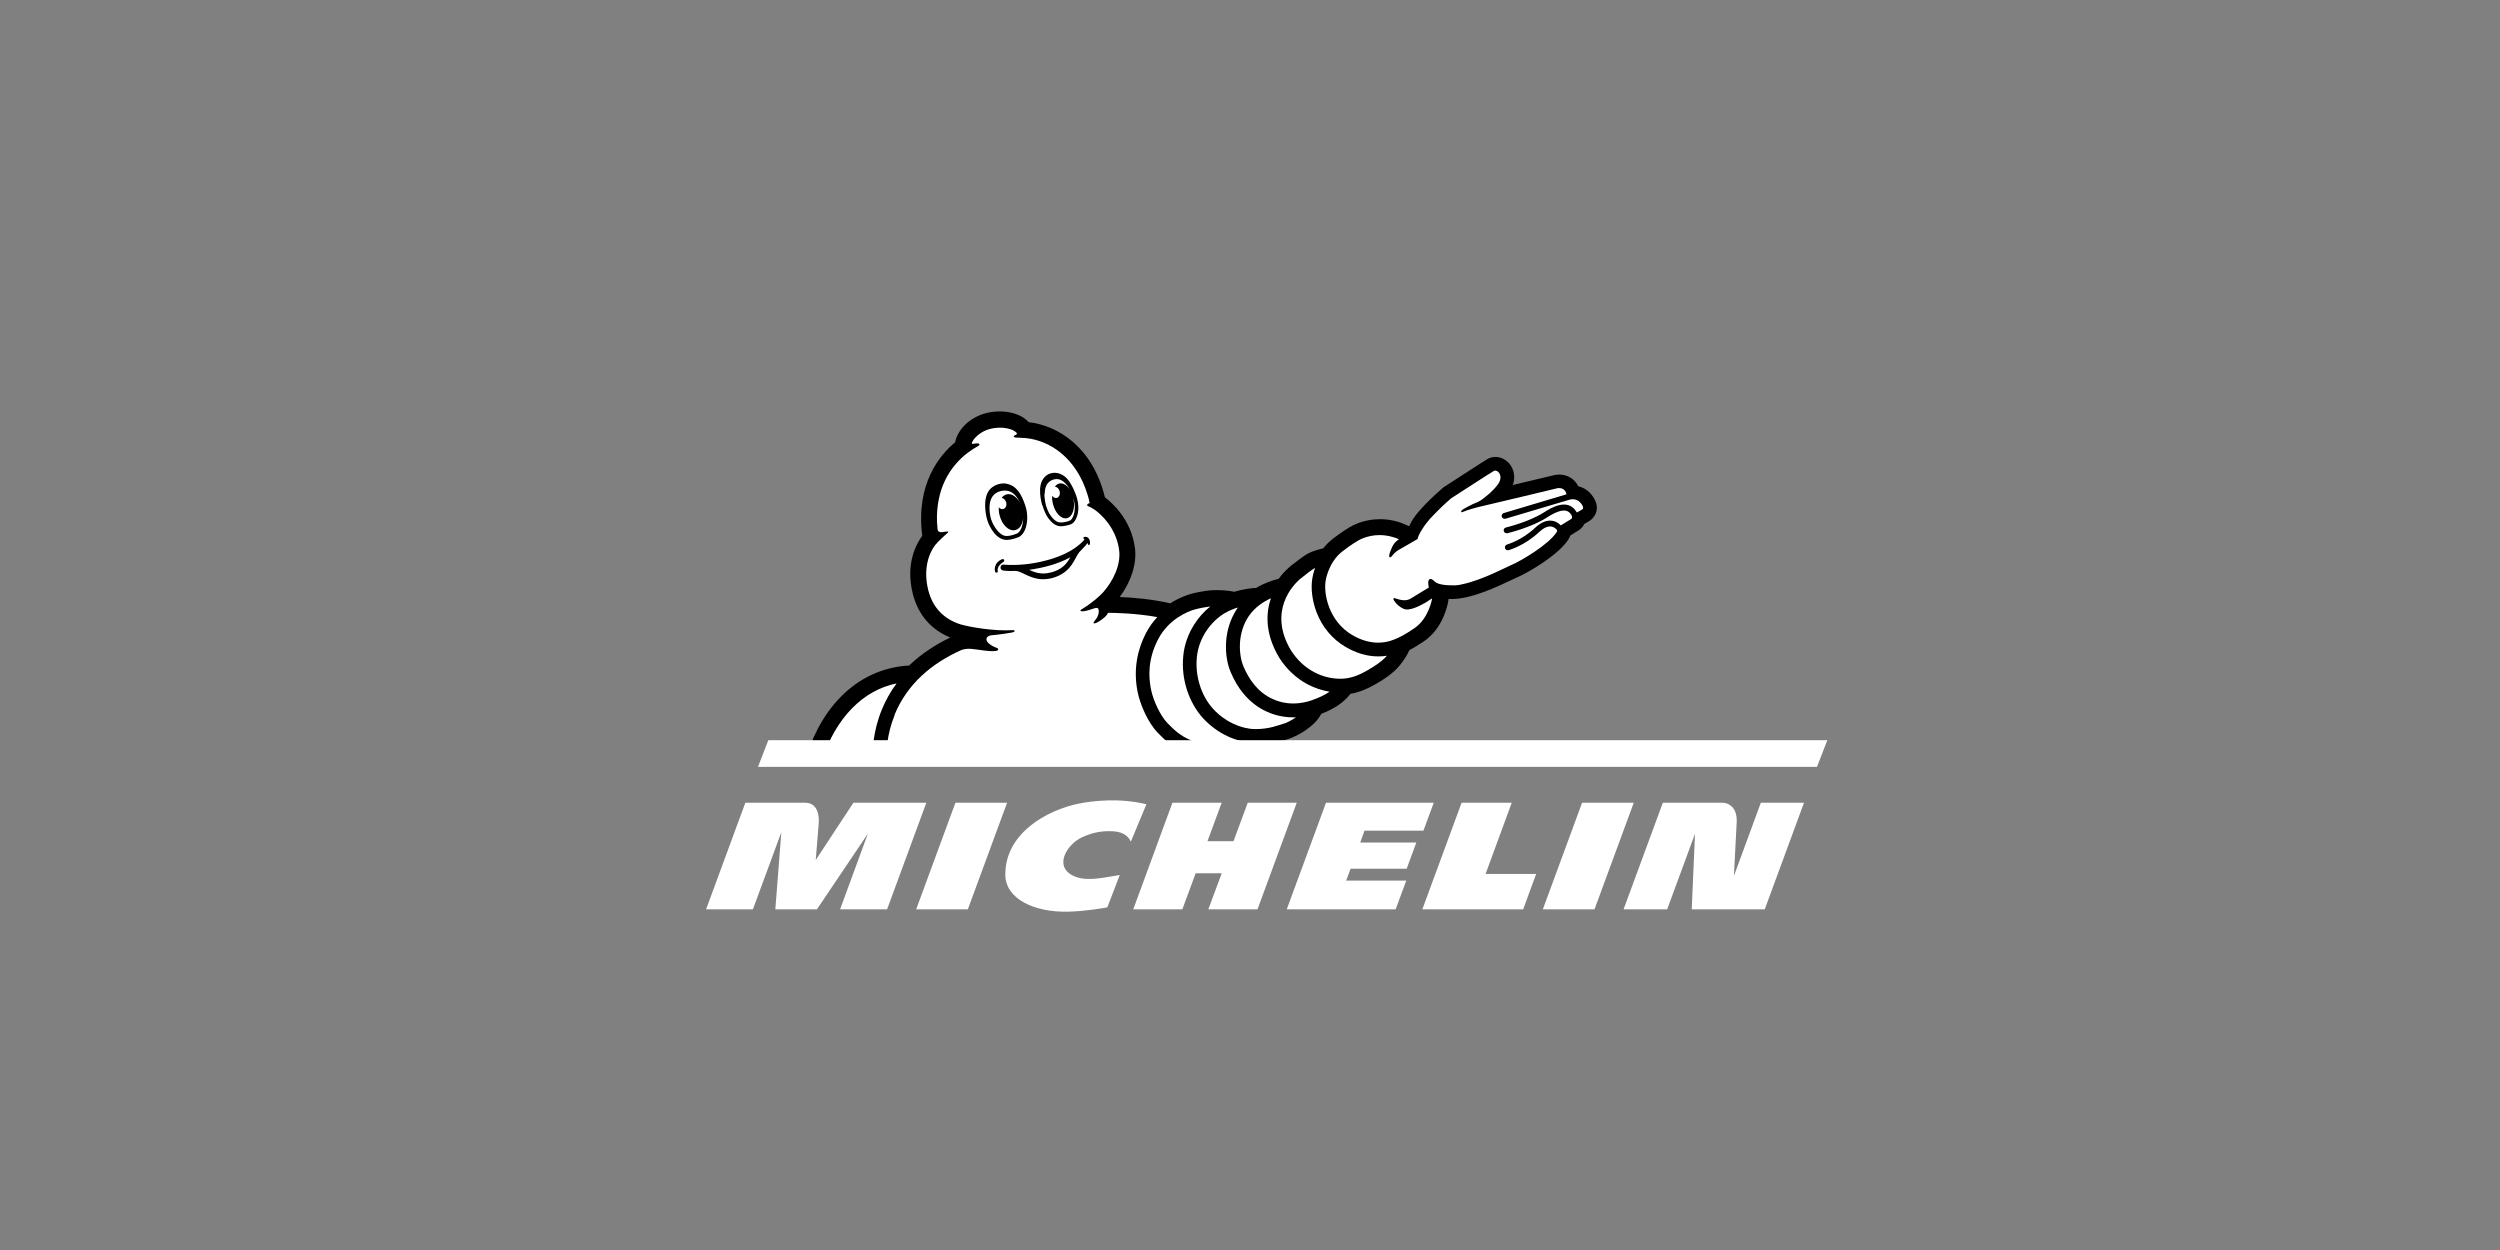 <?xml version="1.0" encoding="UTF-8"?>
<svg id="Layer_1" data-name="Layer 1" xmlns="http://www.w3.org/2000/svg" viewBox="0 0 300 150">
  <rect x="0" y="0" width="300" height="150" fill="#808080" stroke="none"/>
  <defs>
    <style>
      .cls-1 {
        fill: #000;
      }

      .cls-1, .cls-2 {
        stroke-width: 0px;
      }

      .cls-2 {
        fill: #fff;
      }
    </style>
  </defs>
  <g>
    <path class="cls-2" d="M132.88,108.88c-.27.05-2.42.46-4.68.52-4.02.11-7.53-1.5-7.56-4.4-.05-5.03,5.03-7.79,8.78-8.56,1.68-.34,4.92-.72,8.15.07l-1.87,4.49c-.54-1.22-1.92-1.25-2.49-1.26-1.37-.03-2.5.33-3.34.72-1.9.87-3.55,3.66-.86,4.73,1.49.6,3.38.12,5.36-.19l-1.49,3.88Z"/>
    <path class="cls-2" d="M211.3,96.33l-3.23,8.78c.05-.88.22-4.37.33-6.39.05-.83-.14-1.46-.53-1.88-.48-.51-1.12-.51-1.13-.51h-7.2l-4.71,12.79h5.23l3.34-9.06-.39,9.06h8.76l4.71-12.79h-5.18Z"/>
    <path class="cls-2" d="M181.42,96.33h-6.03l-4.71,12.79h12.1l1.56-4.25h-6.07l3.14-8.54Z"/>
    <path class="cls-2" d="M159.12,96.33l-4.71,12.79h13.07l1.27-3.45h-7.21l.53-1.42h6.73l1.16-3.15h-6.73l.51-1.42h7.07l1.24-3.35h-12.92Z"/>
    <path class="cls-2" d="M149.73,96.33l-1.71,4.61h-3.12l1.7-4.61h-5.91l-4.7,12.79h5.89l1.6-4.33h3.13l-1.61,4.33h5.9l4.71-12.79h-5.89Z"/>
    <path class="cls-2" d="M114.65,96.33l-4.71,12.79h6.2l4.71-12.79h-6.19Z"/>
    <path class="cls-2" d="M106.45,109.12l4.71-12.79h-8.75l-4.52,6.87s.29-3.6.36-4.46c.05-.66-.03-2.41-1.63-2.41h-7.18l-4.71,12.79h5.62l3.41-9.25-.72,9.25h4.99l6.12-9.09-3.34,9.09h5.65Z"/>
    <path class="cls-2" d="M189.85,96.33l-4.71,12.79h6.2l4.71-12.79h-6.19Z"/>
  </g>
  <path class="cls-1" d="M191.51,60.32v-.03c-.27-.75-.97-1.68-2.12-1.94-.42-.87-1.28-1.4-2.28-1.4-.23,0-.42.03-.54.05-.06.01-.31.07-2.22.53l-2.81.67c.25-.71.21-1.44-.1-2.07-.39-.79-1.17-1.3-1.99-1.3-.29,0-.57.06-.83.19h-.02c-.11.07-.31.16-5.31,3.41-.06.04-.13.09-.18.14-2.43,2.12-3.32,3.36-3.53,3.69-.11.17-.31.49-.49.89-.13-.07-.26-.13-.39-.18-1.01-.45-2.05-.67-3.11-.67-1.92,0-3.28.75-3.64.97-.19.11-.9.53-1.99,1.37-.43.33-.83.72-1.17,1.16-.73.17-1.32.36-1.76.59-.56.29-1.11.73-1.71,1.19l-.04.03c-.1.08-.2.16-.31.24-.25.2-.9.74-1.54,1.61l-.07.02c-.09.02-.89.2-1.88.67-.25.12-.5.25-.74.4-.57.02-1.46.12-2.62.46h-.05c-.1-.03-.97-.2-2.05-.2-.46,0-.9.03-1.3.09-.26.04-1.18.18-1.93.4-.36.11-1.3.42-2.36,1.1-2.29-.53-4.61-.7-6.06-.76,1.37-1.85,2.05-3.99,1.83-5.83-.43-3.46-2.77-5.5-3.61-6.13-1.46-6.05-5.66-8.62-9.15-9.02-.69-.8-2-1.29-3.47-1.29-.59,0-1.18.08-1.74.23-1.86.51-3.32,1.93-3.61,3.47-1.86,1.54-4.75,5-3.95,11.22-.7.95-2.05,3.35-1.13,6.98.63,2.49,2.18,4.29,4.49,5.23-1.81.87-3.38,1.92-4.7,3.14-.08.08-.16.15-.23.22-3.12.17-5.95,1.46-8.2,3.75-2.38,2.42-3.58,5.33-4.17,7.35l-.02.08h51.65c.34-.05,1.03-.25,1.69-.51.88-.35,1.55-.75,2.03-1.22,1.06-.14,1.87-.42,2.41-.6,0,0,.16-.05.21-.07.93-.3,3.07-1.43,3.85-2.98,1.59-.61,2.77-1.42,3.5-2.4,1.38-.24,2.46-.85,3.04-1.18,1.38-.78,2.35-1.55,2.97-2.35.51-.66.82-1.16,1.06-1.71.47-.25,1-.57,1.7-1.03,2.42-1.62,2.93-4.57,2.98-4.91.01-.07.02-.14.03-.21.12,0,.24.01.37.01,2.43,0,5.6-1.53,7.31-2.35h.03c.26-.14.49-.25.6-.29.57-.24,1.74-.87,2.94-1.68,1.53-1.03,2.59-1.99,3.14-2.85.09-.14.16-.29.21-.45l1-.62c.29-.18.53-.45.69-.77.27-.15.5-.29.57-.33.79-.5,1.12-1.38.83-2.25"/>
  <g>
    <path class="cls-2" d="M104.73,91.06h-6.03c.77-2.37,2.02-4.52,3.56-6.08,1.54-1.56,3.32-2.56,5.33-2.97-.73.98-1.32,2.04-1.78,3.17-1.06,2.6-1.12,4.88-1.08,5.88"/>
    <path class="cls-2" d="M107.34,85.79c.73-1.78,1.83-3.38,3.29-4.73,1.3-1.21,2.89-2.23,4.74-3.06.18-.06.59-.18,1.11-.14.82.05,2.28.39,3.1.24.18-.03.39-.25-.06-.39-.13-.04-1.28-.52-1.13-1.09,0,0,0-.02,0-.02.04-.15.25-.33.55-.36,1.29-.12,2.05-.27,2.4-.32.21-.03.38-.08.41-.18.03-.09-.03-.13-.26-.12-2.18.13-4.98-.34-6.21-.69-2.05-.65-3.36-2.03-3.89-4.12-.61-2.42.02-4.34.82-5.39.41-.5,1.11-1.14,1.32-1.31.55-.44.17-.34-.43-.26-.44.06-.56-.14-.59-.31-.02-.16-.05-.66-.07-.91-.06-1.86.27-3.53.97-4.99.76-1.57,1.83-2.62,2.64-3.25.34-.25.84-.6,1.2-.79.57-.3.25-.5-.46-.34,0,0-.22.06-.16-.13.01-.03.02-.06.04-.09.05-.11.12-.22.19-.32.4-.51,1.07-1.01,1.88-1.23,1.51-.42,2.95.01,3.27.48.03.08.02.15-.08.19-.27.11-.45.29-.01.35.1.02.53,0,1.16.06.03,0,.05,0,.08.01,2.71.28,5.98,2.24,7.36,6.83.05.15.08.31.13.46.04.16.08.34.11.51-.32.07-.43.29-.11.4.21.07.45.22.64.35,0,0,0,0,0,0,0,0,0,0,.02,0l.1.07c.06.05.18.14.29.23,1.17.96,2.35,2.56,2.6,4.62.22,1.76-.75,3.69-1.9,5-.45.49-1.25,1.24-2.64,2.09-.31.19-.03.43,1.52-.13.14-.03.35-.13.48,0,.15.15.18.81-.36,1.44-.54.62.25.41,1.18-.4.18-.16.3-.33.39-.51.81,0,3.3.04,5.91.51-.54.57-1,1.22-1.36,1.92-1.16,2.25-1.5,4.63-1,7.09.31,1.51,1.24,3.68,2.44,4.9.82.84,2.06,2.12,4.43,2.79.72.2,1.51.31,2.36.31h-39.35c-.04-.78-.02-2.86.96-5.26"/>
    <path class="cls-2" d="M148.03,89.15c-.22.04-1.13.25-2.27.25-.61,0-1.28-.06-1.94-.25-1.88-.53-2.84-1.47-3.7-2.35-.86-.88-1.72-2.69-2-4.08s-.43-3.53.85-6,3.64-3.37,4.35-3.57c.71-.21,1.68-.34,1.68-.34.08-.01.16-.02.23-.03-.74.59-1.39,1.31-1.9,2.12-.75,1.16-1.22,2.49-1.34,3.84-.13,1.34.02,2.73.44,4.03.42,1.3,1.09,2.49,1.94,3.42.82.89,1.83,1.64,2.92,2.15.53.25,1.07.44,1.61.58-.41.14-.74.22-.86.24"/>
    <path class="cls-2" d="M154.08,86.82c-.65.21-1.79.67-3.37.67h-.14c-1.65-.03-3.58-.88-4.99-2.42-1.41-1.54-2.18-3.89-1.96-6.18s1.59-4.21,3.26-5.26c.39-.24.79-.43,1.18-.57.17-.06.33-.11.49-.16-.03.04-.06.08-.09.13-1.71,2.53-1.59,5.76-.76,7.67.43,1,.93,1.84,1.53,2.55.79.95,1.73,1.68,2.81,2.16,1,.45,2.05.67,3.13.67.11,0,.23,0,.34,0-.51.35-1.05.63-1.44.76"/>
    <path class="cls-2" d="M157.49,84.01c-.64.22-1.43.41-2.3.41-.76,0-1.59-.14-2.45-.53-1.86-.83-2.87-2.42-3.5-3.86-.62-1.44-.77-4.05.61-6.09.75-1.11,1.83-1.77,2.66-2.15-.55,1.61-.8,4.1.96,7.07v.02s.02.02.02.02c.89,1.4,2.05,2.49,3.44,3.23.82.43,1.71.73,2.62.87-.64.45-1.4.77-2.06,1"/>
    <path class="cls-2" d="M164.13,80.42c-.75.42-1.8.99-3.12,1.03-.06,0-.12,0-.18,0-1.98,0-4.36-.95-5.93-3.43-2.77-4.68.26-7.89,1.25-8.65.6-.47,1.19-.96,1.66-1.22-.22.62-.3,1.1-.33,1.25-.2,1.18-.02,2.69.5,4.05.68,1.79,1.88,3.23,3.47,4.17,1.29.76,2.62,1.15,3.96,1.15.37,0,.71-.03,1.02-.08-.63.73-1.66,1.36-2.3,1.72"/>
    <path class="cls-2" d="M189.81,61.17c-.16.1-.38.23-.58.33,0,0,0-.02-.02-.03-.29-.48-.66-.77-1.12-.88-.72-.17-1.62.12-2.84.91-1.78,1.14-4.51,1.79-4.54,1.8-.19.05-.31.23-.26.42.04.16.18.27.34.27.03,0,.05,0,.08,0,.12-.03,2.88-.68,4.76-1.89,1.02-.66,1.79-.93,2.3-.81.24.06.44.2.61.46.23.36.02.52,0,.53-.02,0-.89.55-1.25.77-.18-.2-.56-.52-1.13-.57-.63-.05-1.28.23-1.94.85-1.6,1.51-3.34,2-3.37,2.01-.19.05-.3.24-.25.43.04.16.18.26.34.26.03,0,.06,0,.09-.01.08-.02,1.93-.54,3.67-2.18.5-.47.98-.7,1.4-.66.41.04.65.31.71.39.02.02.09.15,0,.27-.98,1.54-4.37,3.5-5.34,3.91-.73.31-3.61,1.86-5.99,2.36-.26.07-.52.11-.79.13-.03,0-.05,0-.08,0-.35.01-1.94.04-2.42-.44-.69-.69-.94-.2-.73.7-.75.46-1.88,1.14-2.18,1.33-.78.48-1.8-.06-1.97-.06-.42,0,.57,1.24,1.39,1.36.88.13,2.53-.92,2.53-.92l.63-.41h0s-.37,2.4-2.15,3.6c-1.1.74-1.56.97-1.99,1.16-.27.12-1.12.56-2.34.56-.87,0-1.93-.22-3.12-.92-2.87-1.7-3.44-5.03-3.18-6.53,0,0,.32-2.21,2.02-3.51,1.13-.87,1.81-1.25,1.81-1.25,0,0,1.06-.7,2.65-.7.68,0,1.47.13,2.31.5-.25.18-.47.37-.59.55-.33.49-.78,1.62-.47,1.62.23,0,.38-.55,1.14-.95.37-.2,2.15-1.24,2.15-1.24,0,0,.08-.27.15-.44,0,0,.21-.47.67-1.13.03-.05.09-.14.2-.27.26-.36.6-.75,1-1.14.48-.51,1.14-1.15,2.02-1.91,0,0,4.92-3.19,5.15-3.3.04-.02.09-.03.14-.03.42,0,1.02.74.28,1.71-.6.79-1.29,1.32-1.84,1.74-.15.11-.38.26-.53.32-.74.27-1.74.85-1.88.96-.17.13-.16.34.04.25.65-.28,1.7-.55,1.89-.6,1.12-.25,9.34-2.22,9.49-2.26.04,0,.11-.02.2-.02.28,0,.74.1.89.69,0,.02,0,.04.01.06l-7.53,2.25c-.19.06-.29.25-.23.44.04.13.15.22.27.24.05.01.11,0,.17,0l6.72-2c.14-.03.39-.1.87-.26l.08-.02c.14-.04.28-.06.41-.06.69,0,1.1.56,1.22.92.05.15,0,.26-.15.34"/>
  </g>
  <path class="cls-1" d="M125.33,59.25c0,.46.07.94.18,1.38.14.45.3.88.58,1.26.23.32.51.64.91.77h0s0,0,.04.01c.02,0,.03,0,.03,0h0c.09.02.19.03.28.03.15,0,.31-.03.5-.07.19-.04.39-.08.56-.17.21-.11.33-.39.41-.6.09-.24.14-.5.15-.76.03-.46-.05-.91-.18-1.34,0,.02,0,.04.01.06.26,1.15-.09,2.21-.77,2.36-.69.16-1.44-.65-1.7-1.8-.07-.31-.09-.61-.08-.89.14.2.36.31.57.26.29-.08.43-.44.34-.8-.08-.32-.33-.54-.58-.54.14-.2.32-.34.54-.39.44-.1.92.2,1.27.74-.09-.16-.18-.31-.29-.46-.27-.36-.63-.7-1.08-.79-.08-.02-.15-.02-.23-.02-.4,0-.8.19-1.05.49-.29.35-.37.83-.37,1.27M125.07,60.65c-.14-.49-.3-1.26-.26-1.99.06-1.05.6-1.65,1.24-1.85.79-.25,1.63.14,2.11.76.27.34.55.84.76,1.34.08.17.15.35.22.55.2.58.29,1.15.26,1.68-.02.32-.08.62-.18.88-.11.29-.28.66-.61.84-.22.12-.46.17-.66.21h0c-.18.04-.38.08-.59.08-.13,0-.25-.01-.37-.04-.02,0-.04,0-.06-.02,0,0,0,0,0,0,0,0-.02,0-.02,0h0s0,0,0,0c-.52-.17-.86-.57-1.13-.93-.23-.32-.38-.65-.5-.97h0s-.03-.08-.07-.2c-.02-.08-.05-.15-.07-.22h0s0-.02,0-.02c-.01-.02-.02-.05-.03-.08M127.03,62.68s.02,0,.03,0c0,0-.05-.02-.06-.02.01,0,.02,0,.03,0M119.24,63c.28.54.64.94,1,1.16.18.11.37.16.59.16.18,0,.38-.03.62-.1h.01c.1-.03.41-.12.57-.19.3-.13.56-.56.68-1.15.05-.22.07-.45.07-.67-.08.72-.42,1.28-.95,1.4-.76.18-1.61-.63-1.89-1.82-.08-.32-.1-.63-.09-.92.15.18.36.27.55.21.29-.08.44-.44.34-.8-.08-.29-.3-.5-.54-.53.16-.22.36-.37.61-.43.56-.13,1.16.27,1.55.95-.02-.04-.03-.07-.05-.11-.38-.76-1.04-1.55-2.3-1.21-1.66.45-1.28,2.61-1.1,3.29.09.27.19.53.32.77M118.81,63.22c-.28-.52-.44-1.07-.52-1.65-.08-.57-.11-1.16-.01-1.72.1-.55.35-1.07.81-1.4.37-.27.86-.44,1.34-.44.13,0,.25.01.37.04,1.2.25,1.76,1.22,2.23,2.6.52,1.51.16,3.39-.81,3.81-.24.1-.64.21-.64.21-.25.07-.5.12-.75.12-.28,0-.56-.06-.83-.22-.51-.29-.91-.82-1.18-1.34M128.43,66.88c-1.51.82-3.23,1.26-4.93,1.5.46.22.93.39,1.44.43.46.04.92-.04,1.37-.17.45-.14.88-.34,1.25-.65.37-.3.64-.69.87-1.1M130.7,65.42c-.1.02-.14-.11-.19-.25-.3.39-.91.99-1,1.09-.14.18-.25.38-.36.58-.18.33-.36.67-.58.98-.3.42-.68.78-1.13,1.05-.84.51-1.9.75-2.88.59-.51-.08-1-.28-1.47-.5-.38-.18-.78-.42-1.21-.45-.48.02-.96.02-1.44-.04-.16-.02-.3-.08-.36-.25-.07-.23.08-.46.32-.47.08,0,.15.02.23.02.15,0,.3.02.46.02,1.71.05,3.45-.22,5.09-.72,1-.31,1.98-.73,2.85-1.34.36-.25.69-.53.99-.85.04-.05.08-.11.13-.17-.03-.02-.06-.04-.09-.05-.08-.03-.1-.19.07-.23.17-.05.39.04.47.13s.17.23.19.41c.03.19,0,.42-.1.44M120.37,67.45c-.44.3-.55.54-.61.69s-.05.3-.03.38,0,.15-.07.18h0s0,0,0,0c-.07.03-.13.02-.16,0-.04-.02-.07-.05-.08-.09-.13-.29,0-.9.33-1.19.12-.11.29-.23.43-.29.05-.02.22-.09.3.03.08.13-.02.25-.09.3"/>
  <path class="cls-2" d="M92.2,88.82l-1.24,3.2h127.08l1.24-3.2h-127.08Z"/>
</svg>
